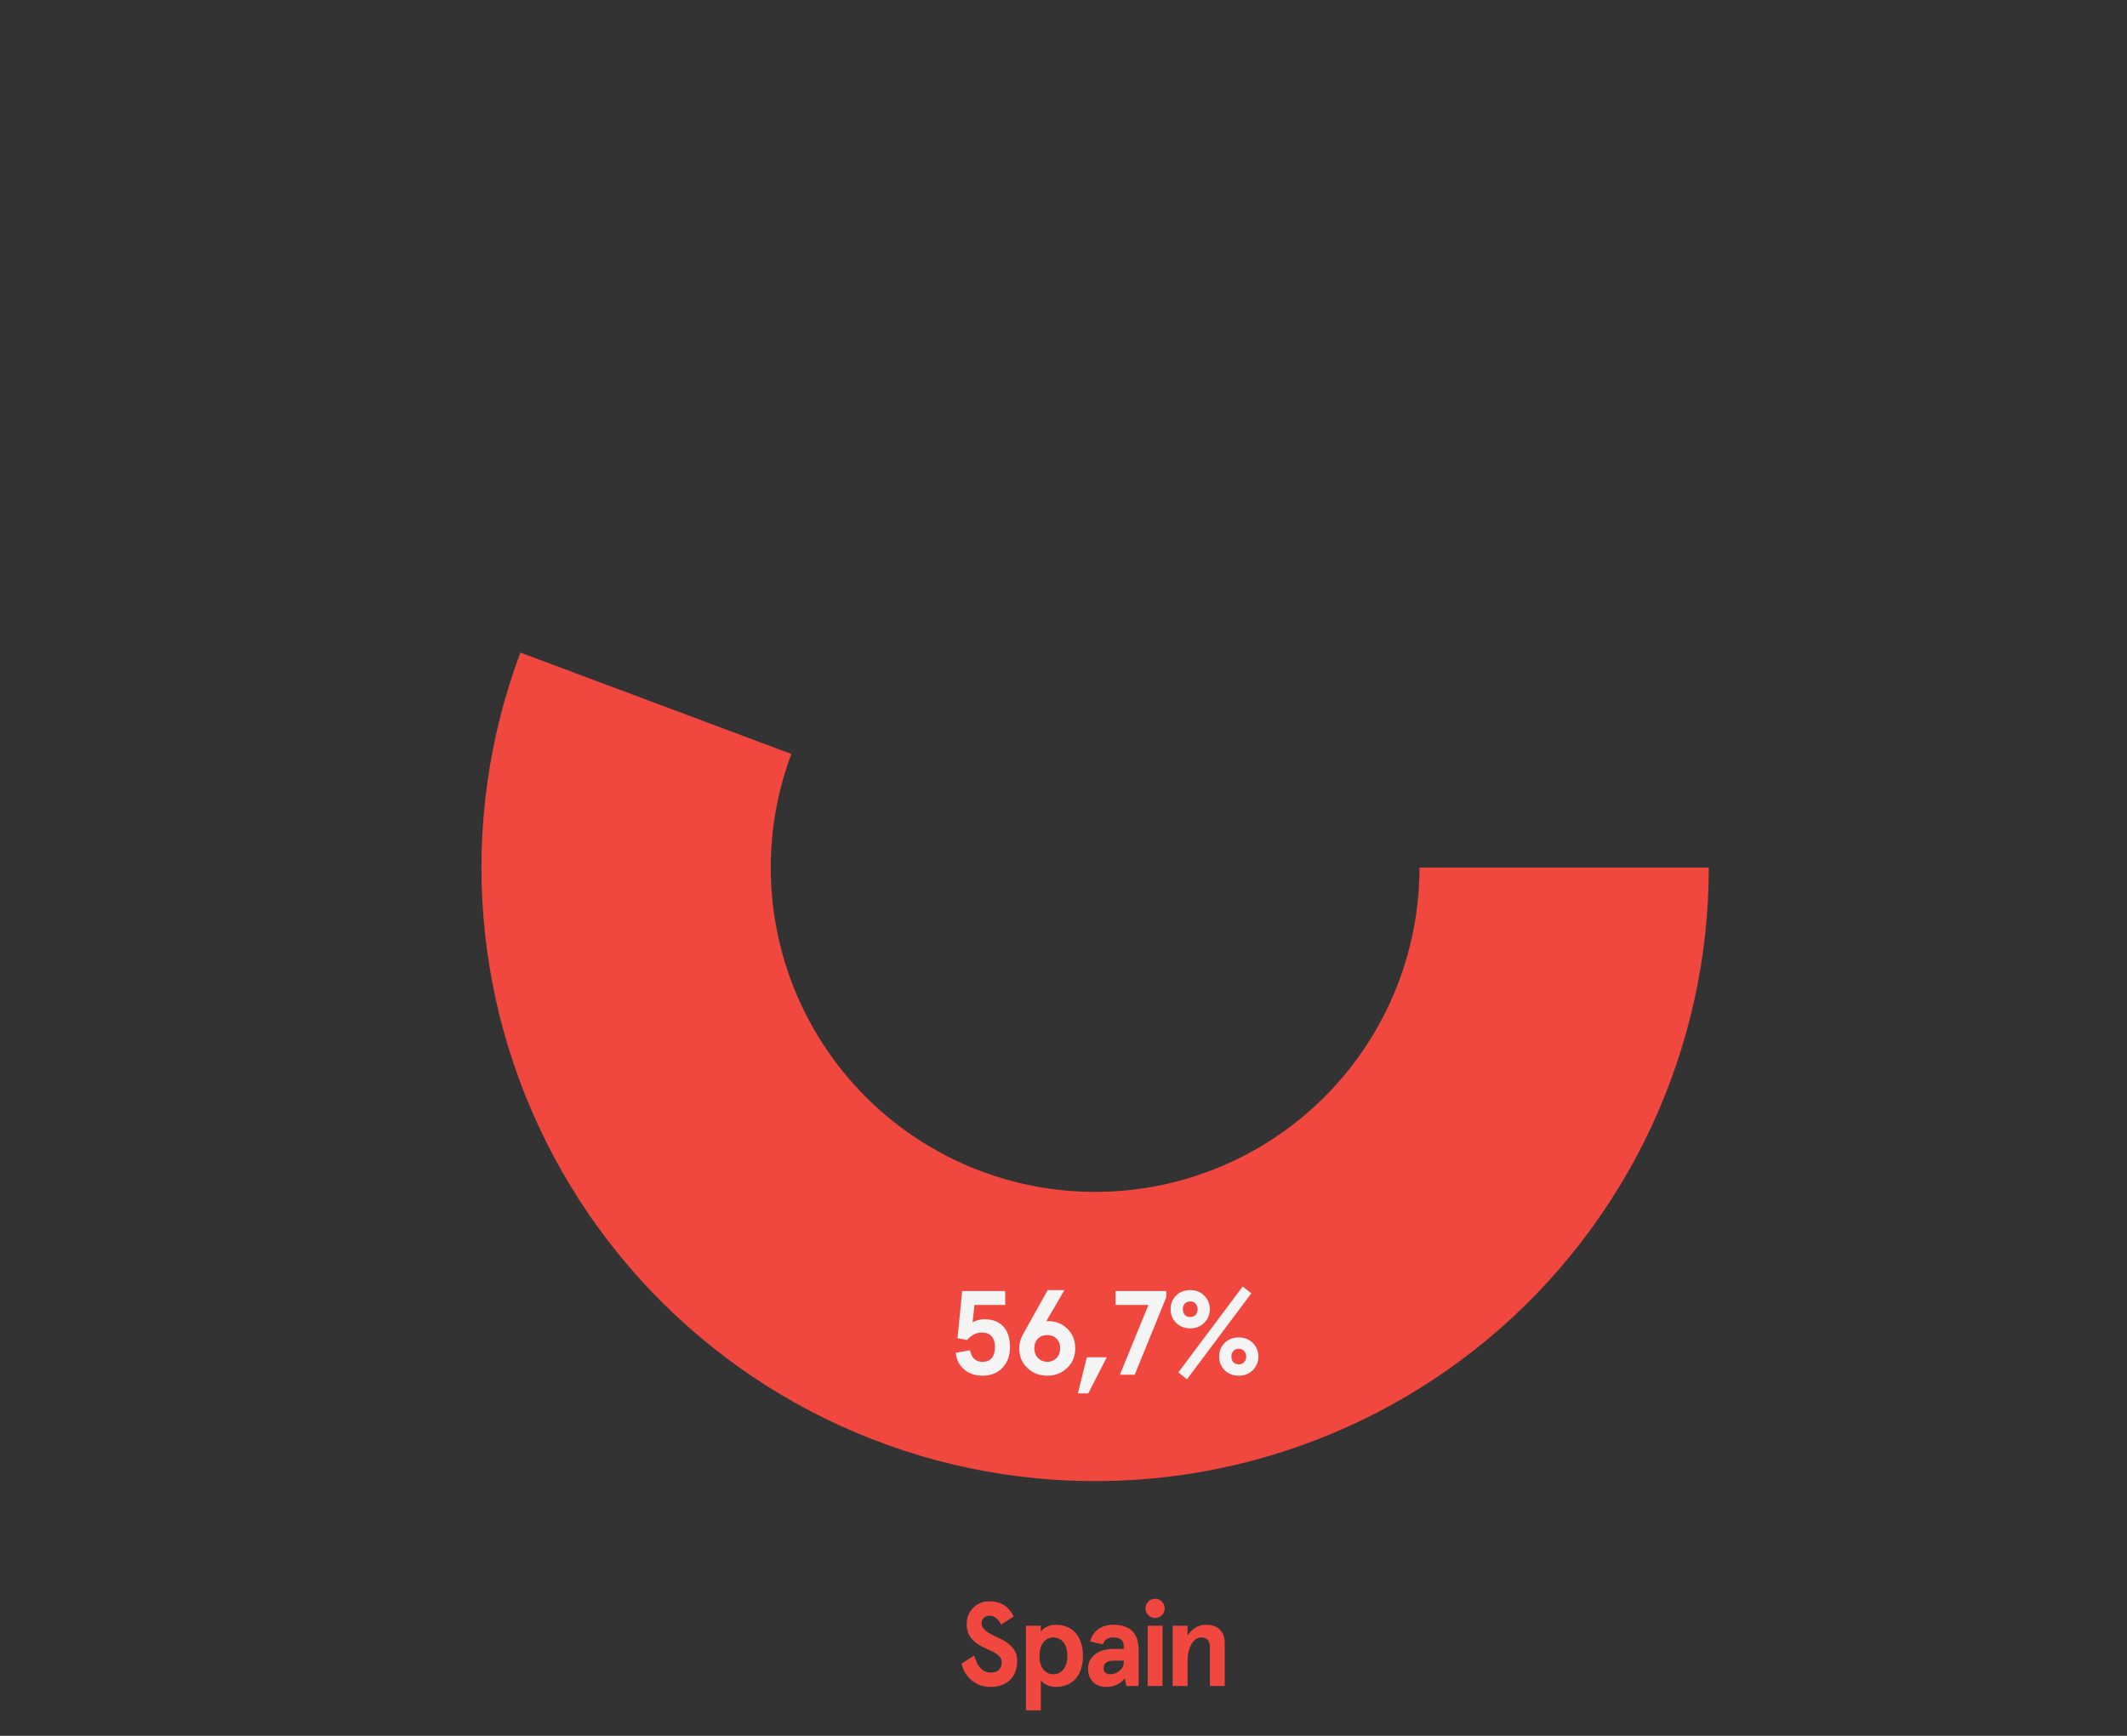 <?xml version="1.0" encoding="UTF-8" standalone="no"?>
<!DOCTYPE svg PUBLIC "-//W3C//DTD SVG 1.1//EN" "http://www.w3.org/Graphics/SVG/1.1/DTD/svg11.dtd">
<svg width="100%" height="100%" viewBox="0 0 1067 871" version="1.1" xmlns="http://www.w3.org/2000/svg" xmlns:xlink="http://www.w3.org/1999/xlink" xml:space="preserve" xmlns:serif="http://www.serif.com/" style="fill-rule:evenodd;clip-rule:evenodd;stroke-linejoin:round;stroke-miterlimit:2;">
    <rect x="0" y="0" width="1067" height="871" fill="#333333" stroke="none"/>
    <g>
        <path d="M857.211,435.363C857.211,480.434 847.315,524.955 828.22,565.782C809.126,606.608 781.3,642.744 746.709,671.637C712.116,700.529 671.602,721.474 628.028,732.991C584.453,744.508 538.881,746.317 494.531,738.289C450.18,730.261 408.134,712.593 371.361,686.532C334.588,660.471 303.986,626.654 281.717,587.469C259.448,548.284 246.054,504.687 242.483,459.758C238.911,414.828 245.249,369.663 261.048,327.452L396.972,378.326C388.621,400.637 385.271,424.509 387.159,448.257C389.047,472.005 396.126,495.048 407.897,515.76C419.667,536.471 435.842,554.346 455.279,568.12C474.715,581.895 496.939,591.234 520.381,595.477C543.823,599.72 567.91,598.764 590.942,592.677C613.974,586.589 635.388,575.519 653.672,560.248C671.955,544.976 686.663,525.876 696.755,504.297C706.848,482.718 712.079,459.186 712.079,435.363L857.211,435.363Z" style="fill:rgb(240,72,63);fill-rule:nonzero;"/>
        <path d="M479.428,678.844L486.568,677.524C487.348,681.424 489.448,683.344 492.868,683.344C496.948,683.344 499.108,680.704 499.108,675.904C499.108,671.164 496.768,668.644 492.508,668.644C489.808,668.644 487.288,669.904 485.068,672.424L480.328,671.464L482.668,647.824L504.268,647.824L504.268,654.784L488.848,654.784L487.888,663.544C489.628,662.524 491.608,661.984 493.828,661.984C502.288,661.984 506.668,667.324 506.668,675.904C506.668,680.164 505.408,683.644 502.888,686.344C500.368,688.984 497.008,690.304 492.868,690.304C489.268,690.304 486.208,689.284 483.688,687.184C481.228,685.084 479.788,682.264 479.428,678.844ZM533.982,647.344L524.862,662.944L525.822,662.944C529.722,662.944 532.902,664.204 535.482,666.784C538.062,669.304 539.382,672.604 539.382,676.624C539.382,680.524 538.062,683.824 535.362,686.404C532.662,688.984 529.362,690.304 525.342,690.304C521.382,690.304 518.022,688.984 515.322,686.404C512.622,683.824 511.302,680.524 511.302,676.624C511.302,674.044 511.962,671.584 513.342,669.244L525.582,647.344L533.982,647.344ZM518.862,676.624C518.862,680.644 521.742,683.344 525.342,683.344C529.002,683.344 531.822,680.644 531.822,676.624C531.822,672.484 529.122,669.904 525.342,669.904C521.562,669.904 518.862,672.484 518.862,676.624ZM545.92,699.184L540.7,699.184L545.2,681.064L555.22,681.064L545.92,699.184ZM559.617,647.824L585.057,647.824L585.057,650.944L569.217,689.824L561.777,689.824L576.117,654.784L559.617,654.784L559.617,647.824ZM589.982,663.784C588.122,661.924 587.222,659.644 587.222,656.944C587.222,654.244 588.122,651.964 589.982,650.104C591.842,648.244 594.242,647.344 597.062,647.344C599.882,647.344 602.222,648.244 604.082,650.104C605.942,651.964 606.902,654.244 606.902,656.944C606.902,659.644 605.942,661.924 604.082,663.784C602.222,665.644 599.882,666.544 597.062,666.544C594.242,666.544 591.842,665.644 589.982,663.784ZM594.302,654.184C593.042,655.624 593.042,658.264 594.302,659.764C594.962,660.484 595.922,660.844 597.062,660.844C598.202,660.844 599.102,660.484 599.762,659.764C601.142,658.264 601.142,655.624 599.762,654.184C599.102,653.404 598.202,653.044 597.062,653.044C595.922,653.044 594.962,653.404 594.302,654.184ZM614.342,687.544C612.482,685.684 611.582,683.404 611.582,680.704C611.582,678.004 612.482,675.724 614.342,673.864C616.202,672.004 618.602,671.104 621.422,671.104C624.242,671.104 626.582,672.004 628.442,673.864C630.302,675.724 631.262,678.004 631.262,680.704C631.262,683.404 630.302,685.684 628.442,687.544C626.582,689.404 624.242,690.304 621.422,690.304C618.602,690.304 616.202,689.404 614.342,687.544ZM618.662,677.944C617.402,679.384 617.402,682.024 618.662,683.524C619.322,684.244 620.282,684.604 621.422,684.604C622.562,684.604 623.462,684.244 624.122,683.524C625.502,682.024 625.502,679.384 624.122,677.944C623.462,677.164 622.562,676.804 621.422,676.804C620.282,676.804 619.322,677.164 618.662,677.944ZM591.122,688.624L623.402,645.544L627.722,648.964L595.442,692.104L591.122,688.624Z" style="fill:rgb(244,244,244);fill-rule:nonzero;"/>
        <path d="M508.496,811.14L502.196,815.16C500.696,812.22 498.716,810.72 496.376,810.72C494.036,810.72 492.356,812.34 492.356,814.56C492.356,817.2 495.236,819.18 498.656,820.8C503.696,823.02 510.356,826.14 510.296,833.4C510.296,841.56 505.016,846.48 496.856,846.48C493.196,846.48 490.016,845.34 487.376,843.12C484.736,840.84 483.056,838.02 482.396,834.72L488.696,830.76C490.316,836.46 493.076,839.28 497.036,839.28C500.696,839.28 502.496,837.48 502.496,833.82C502.496,831.36 499.796,829.44 496.256,827.94C491.276,825.84 484.796,822.66 484.916,814.92C484.916,811.74 485.996,809.04 488.156,806.82C490.376,804.6 493.076,803.52 496.376,803.52C502.076,803.52 506.096,806.04 508.496,811.14ZM529.448,846.48C526.508,846.48 523.508,844.98 522.128,843.24L522.128,858.24L514.688,858.24L514.688,815.76L522.128,815.76L522.128,818.88C523.088,817.14 526.028,815.28 529.448,815.28C538.328,815.28 543.248,821.34 543.248,830.88C543.248,840.42 538.328,846.48 529.448,846.48ZM533.468,837.66C534.788,836.04 535.448,833.76 535.448,830.88C535.448,828 534.788,825.72 533.468,824.1C532.148,822.48 530.468,821.64 528.428,821.64C526.388,821.64 524.708,822.48 523.388,824.1C522.128,825.72 521.468,827.94 521.468,830.88C521.468,833.82 522.128,836.1 523.388,837.72C524.708,839.34 526.388,840.12 528.428,840.12C530.468,840.12 532.148,839.28 533.468,837.66ZM553.243,825.12L546.943,823.68C547.903,818.64 552.403,815.28 558.463,815.28C566.923,815.28 571.183,819.48 571.183,827.94L571.183,846L565.063,846L564.283,842.16C561.943,845.04 558.823,846.48 554.983,846.48C549.643,846.48 545.803,843.12 545.803,837.3C545.803,831.3 551.023,827.4 558.703,827.4L563.743,827.4L563.743,826.08C563.743,823.14 562.003,821.64 558.463,821.64C555.763,821.64 554.023,822.78 553.243,825.12ZM553.603,837.18C553.603,838.8 554.743,840.12 556.723,840.12C558.583,840.12 560.203,839.52 561.583,838.38C563.023,837.24 563.743,835.74 563.743,833.88L563.743,833.28L558.763,833.28C555.343,833.28 553.603,834.6 553.603,837.18ZM576.031,810.48C574.171,808.62 574.171,805.5 576.031,803.64C577.891,801.78 581.011,801.78 582.871,803.64C584.731,805.5 584.731,808.62 582.871,810.48C581.011,812.34 577.891,812.34 576.031,810.48ZM575.731,846L575.731,815.76L583.171,815.76L583.171,846L575.731,846ZM588.289,846L588.289,815.76L595.729,815.76L595.729,820.62C598.189,817.08 601.309,815.28 605.089,815.28C610.669,815.28 614.389,818.46 614.389,824.4L614.389,846L606.949,846L606.949,826.62C606.949,823.32 605.509,821.64 602.629,821.64C598.789,821.64 595.729,826.32 595.729,833.94L595.729,846L588.289,846Z" style="fill:rgb(240,72,63);fill-rule:nonzero;"/>
    </g>
</svg>
